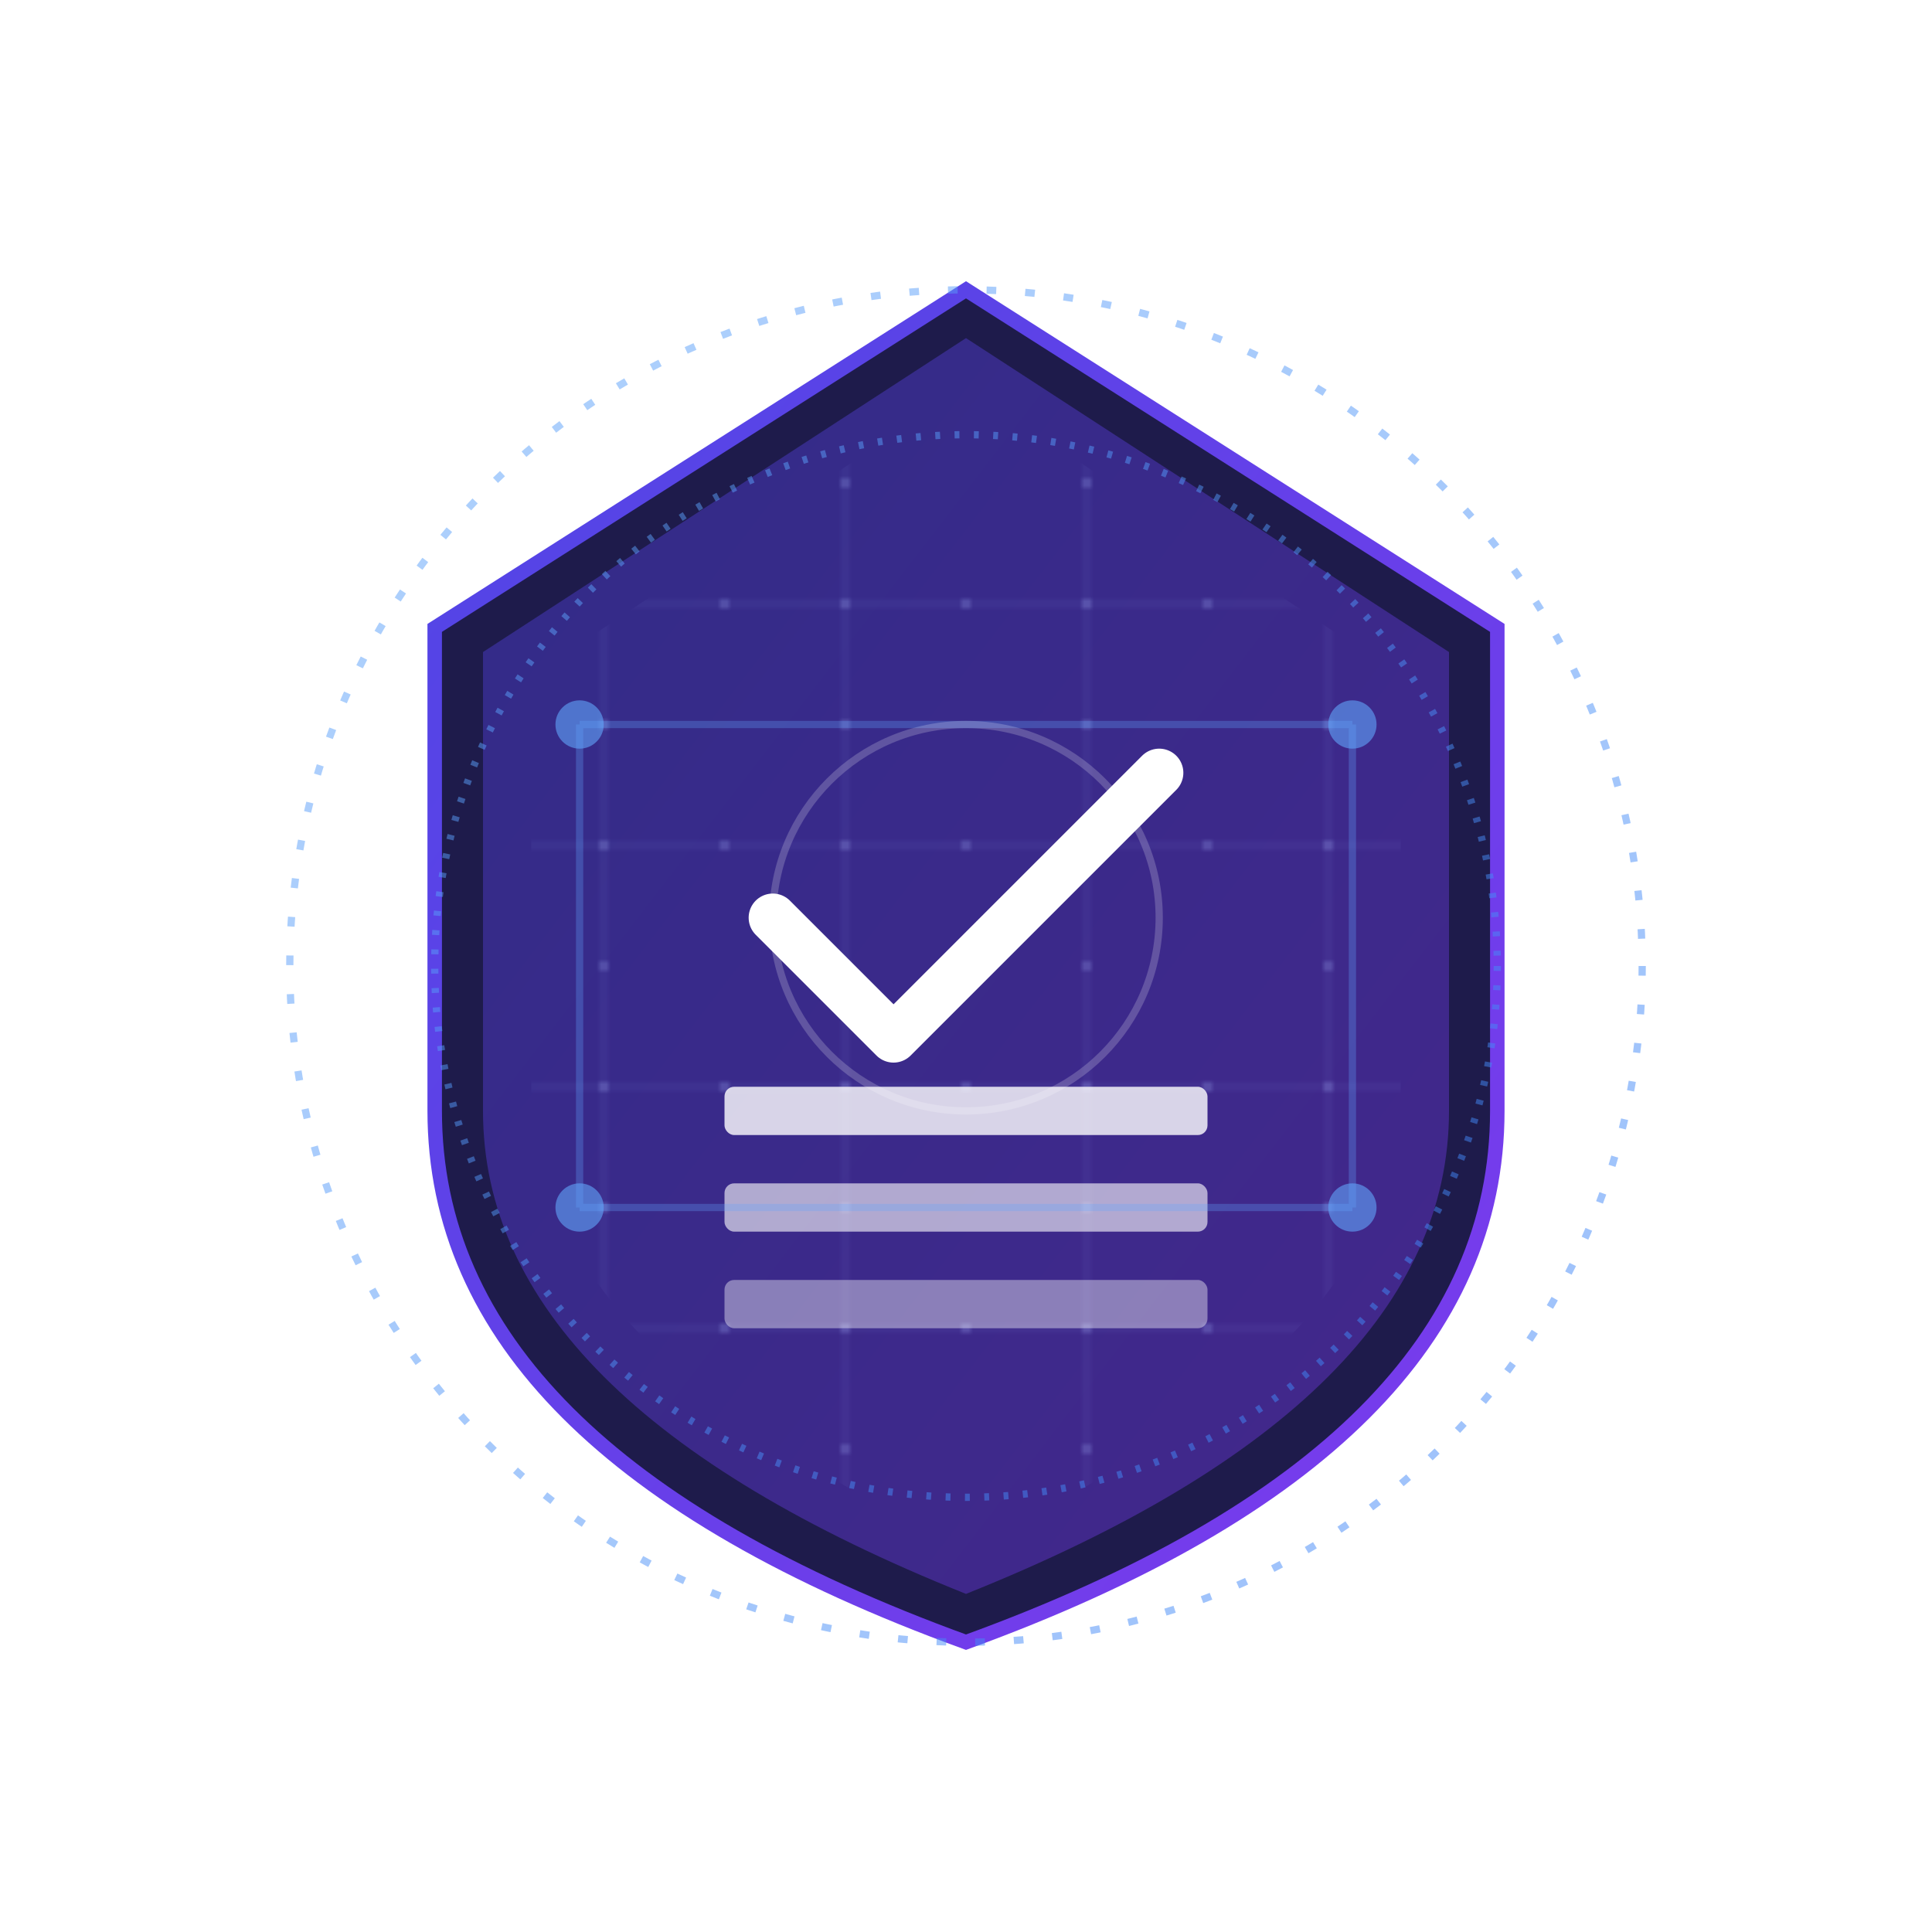 <?xml version="1.0" encoding="UTF-8"?>
<svg viewBox="0 0 400 400" xmlns="http://www.w3.org/2000/svg">
  <!-- Background gradients -->
  <defs>
    <linearGradient id="primaryGradient" x1="0%" y1="0%" x2="100%" y2="100%">
      <stop offset="0%" stop-color="#4f46e5" />
      <stop offset="100%" stop-color="#7c3aed" />
    </linearGradient>
    <linearGradient id="secondaryGradient" x1="0%" y1="0%" x2="100%" y2="100%">
      <stop offset="0%" stop-color="#60a5fa" />
      <stop offset="100%" stop-color="#3b82f6" />
    </linearGradient>
    <linearGradient id="glowGradient" x1="0%" y1="0%" x2="100%" y2="100%">
      <stop offset="0%" stop-color="#818cf8" stop-opacity="0.5" />
      <stop offset="100%" stop-color="#c4b5fd" stop-opacity="0.3" />
    </linearGradient>
    <filter id="glow" x="-20%" y="-20%" width="140%" height="140%">
      <feGaussianBlur in="SourceGraphic" stdDeviation="8" result="blur" />
      <feColorMatrix in="blur" mode="matrix" values="1 0 0 0 0  0 1 0 0 0  0 0 1 0 0  0 0 0 18 -7" result="glow" />
      <feComposite in="SourceGraphic" in2="glow" operator="over" />
    </filter>
    <!-- Tech pattern -->
    <pattern id="techPattern" x="0" y="0" width="50" height="50" patternUnits="userSpaceOnUse">
      <path d="M0,25 L50,25 M25,0 L25,50" stroke="#a5b4fc" stroke-width="0.5" fill="none" opacity="0.2" />
      <circle cx="25" cy="25" r="1" fill="#a5b4fc" opacity="0.3" />
      <circle cx="0" cy="25" r="1" fill="#a5b4fc" opacity="0.3" />
      <circle cx="50" cy="25" r="1" fill="#a5b4fc" opacity="0.3" />
      <circle cx="25" cy="0" r="1" fill="#a5b4fc" opacity="0.3" />
      <circle cx="25" cy="50" r="1" fill="#a5b4fc" opacity="0.3" />
    </pattern>
  </defs>

  <!-- Shield Base -->
  <path d="M200,60 
           L90,130 
           L90,230 
           Q90,300 200,340 
           Q310,300 310,230 
           L310,130 Z" 
        fill="#1e1b4b" filter="url(#glow)" />
  
  <!-- Shield Gradient Fill -->
  <path d="M200,70 
           L100,135 
           L100,230 
           Q100,290 200,330 
           Q300,290 300,230 
           L300,135 Z" 
        fill="url(#primaryGradient)" opacity="0.4" />
  
  <!-- Shield Inner Pattern -->
  <path d="M200,80 
           L110,140 
           L110,225 
           Q110,280 200,320 
           Q290,280 290,225 
           L290,140 Z" 
        fill="url(#techPattern)" />

  <!-- Shield Border -->
  <path d="M200,60 
           L90,130 
           L90,230 
           Q90,300 200,340 
           Q310,300 310,230 
           L310,130 Z" 
        fill="none" stroke="url(#primaryGradient)" stroke-width="3" />
  
  <!-- Checkmark Symbol -->
  <path d="M160,190 L185,215 L240,160" 
        stroke="white" stroke-width="10" fill="none" stroke-linecap="round" stroke-linejoin="round" />
  
  <!-- Task List Elements -->
  <g>
    <rect x="150" y="225" width="100" height="10" rx="2" fill="white" opacity="0.8" />
    <rect x="150" y="245" width="100" height="10" rx="2" fill="white" opacity="0.6" />
    <rect x="150" y="265" width="100" height="10" rx="2" fill="white" opacity="0.4" />
  </g>
  
  <!-- Circular Elements -->
  <g opacity="0.5" stroke="url(#secondaryGradient)" stroke-width="1.5" fill="none">
    <circle cx="200" cy="200" r="110" stroke-dasharray="1,3" />
    <circle cx="200" cy="200" r="140" stroke-dasharray="2,6" />
  </g>
  
  <!-- Decorative Elements -->
  <g opacity="0.6">
    <circle cx="120" cy="150" r="5" fill="#60a5fa" />
    <circle cx="280" cy="150" r="5" fill="#60a5fa" />
    <circle cx="120" cy="250" r="5" fill="#60a5fa" />
    <circle cx="280" cy="250" r="5" fill="#60a5fa" />
  </g>
  
  <!-- Connecting Lines -->
  <g stroke="#60a5fa" stroke-width="1.5" opacity="0.3">
    <line x1="120" y1="150" x2="280" y2="150" />
    <line x1="120" y1="250" x2="280" y2="250" />
    <line x1="120" y1="150" x2="120" y2="250" />
    <line x1="280" y1="150" x2="280" y2="250" />
  </g>
  
  <!-- Pulsing Verification Circle -->
  <circle cx="200" cy="190" r="40" stroke="white" stroke-width="1.5" fill="none" opacity="0.2">
    <animate attributeName="r" values="35;45;35" dur="3s" repeatCount="indefinite" />
    <animate attributeName="opacity" values="0.1;0.3;0.1" dur="3s" repeatCount="indefinite" />
  </circle>
  

</svg>
